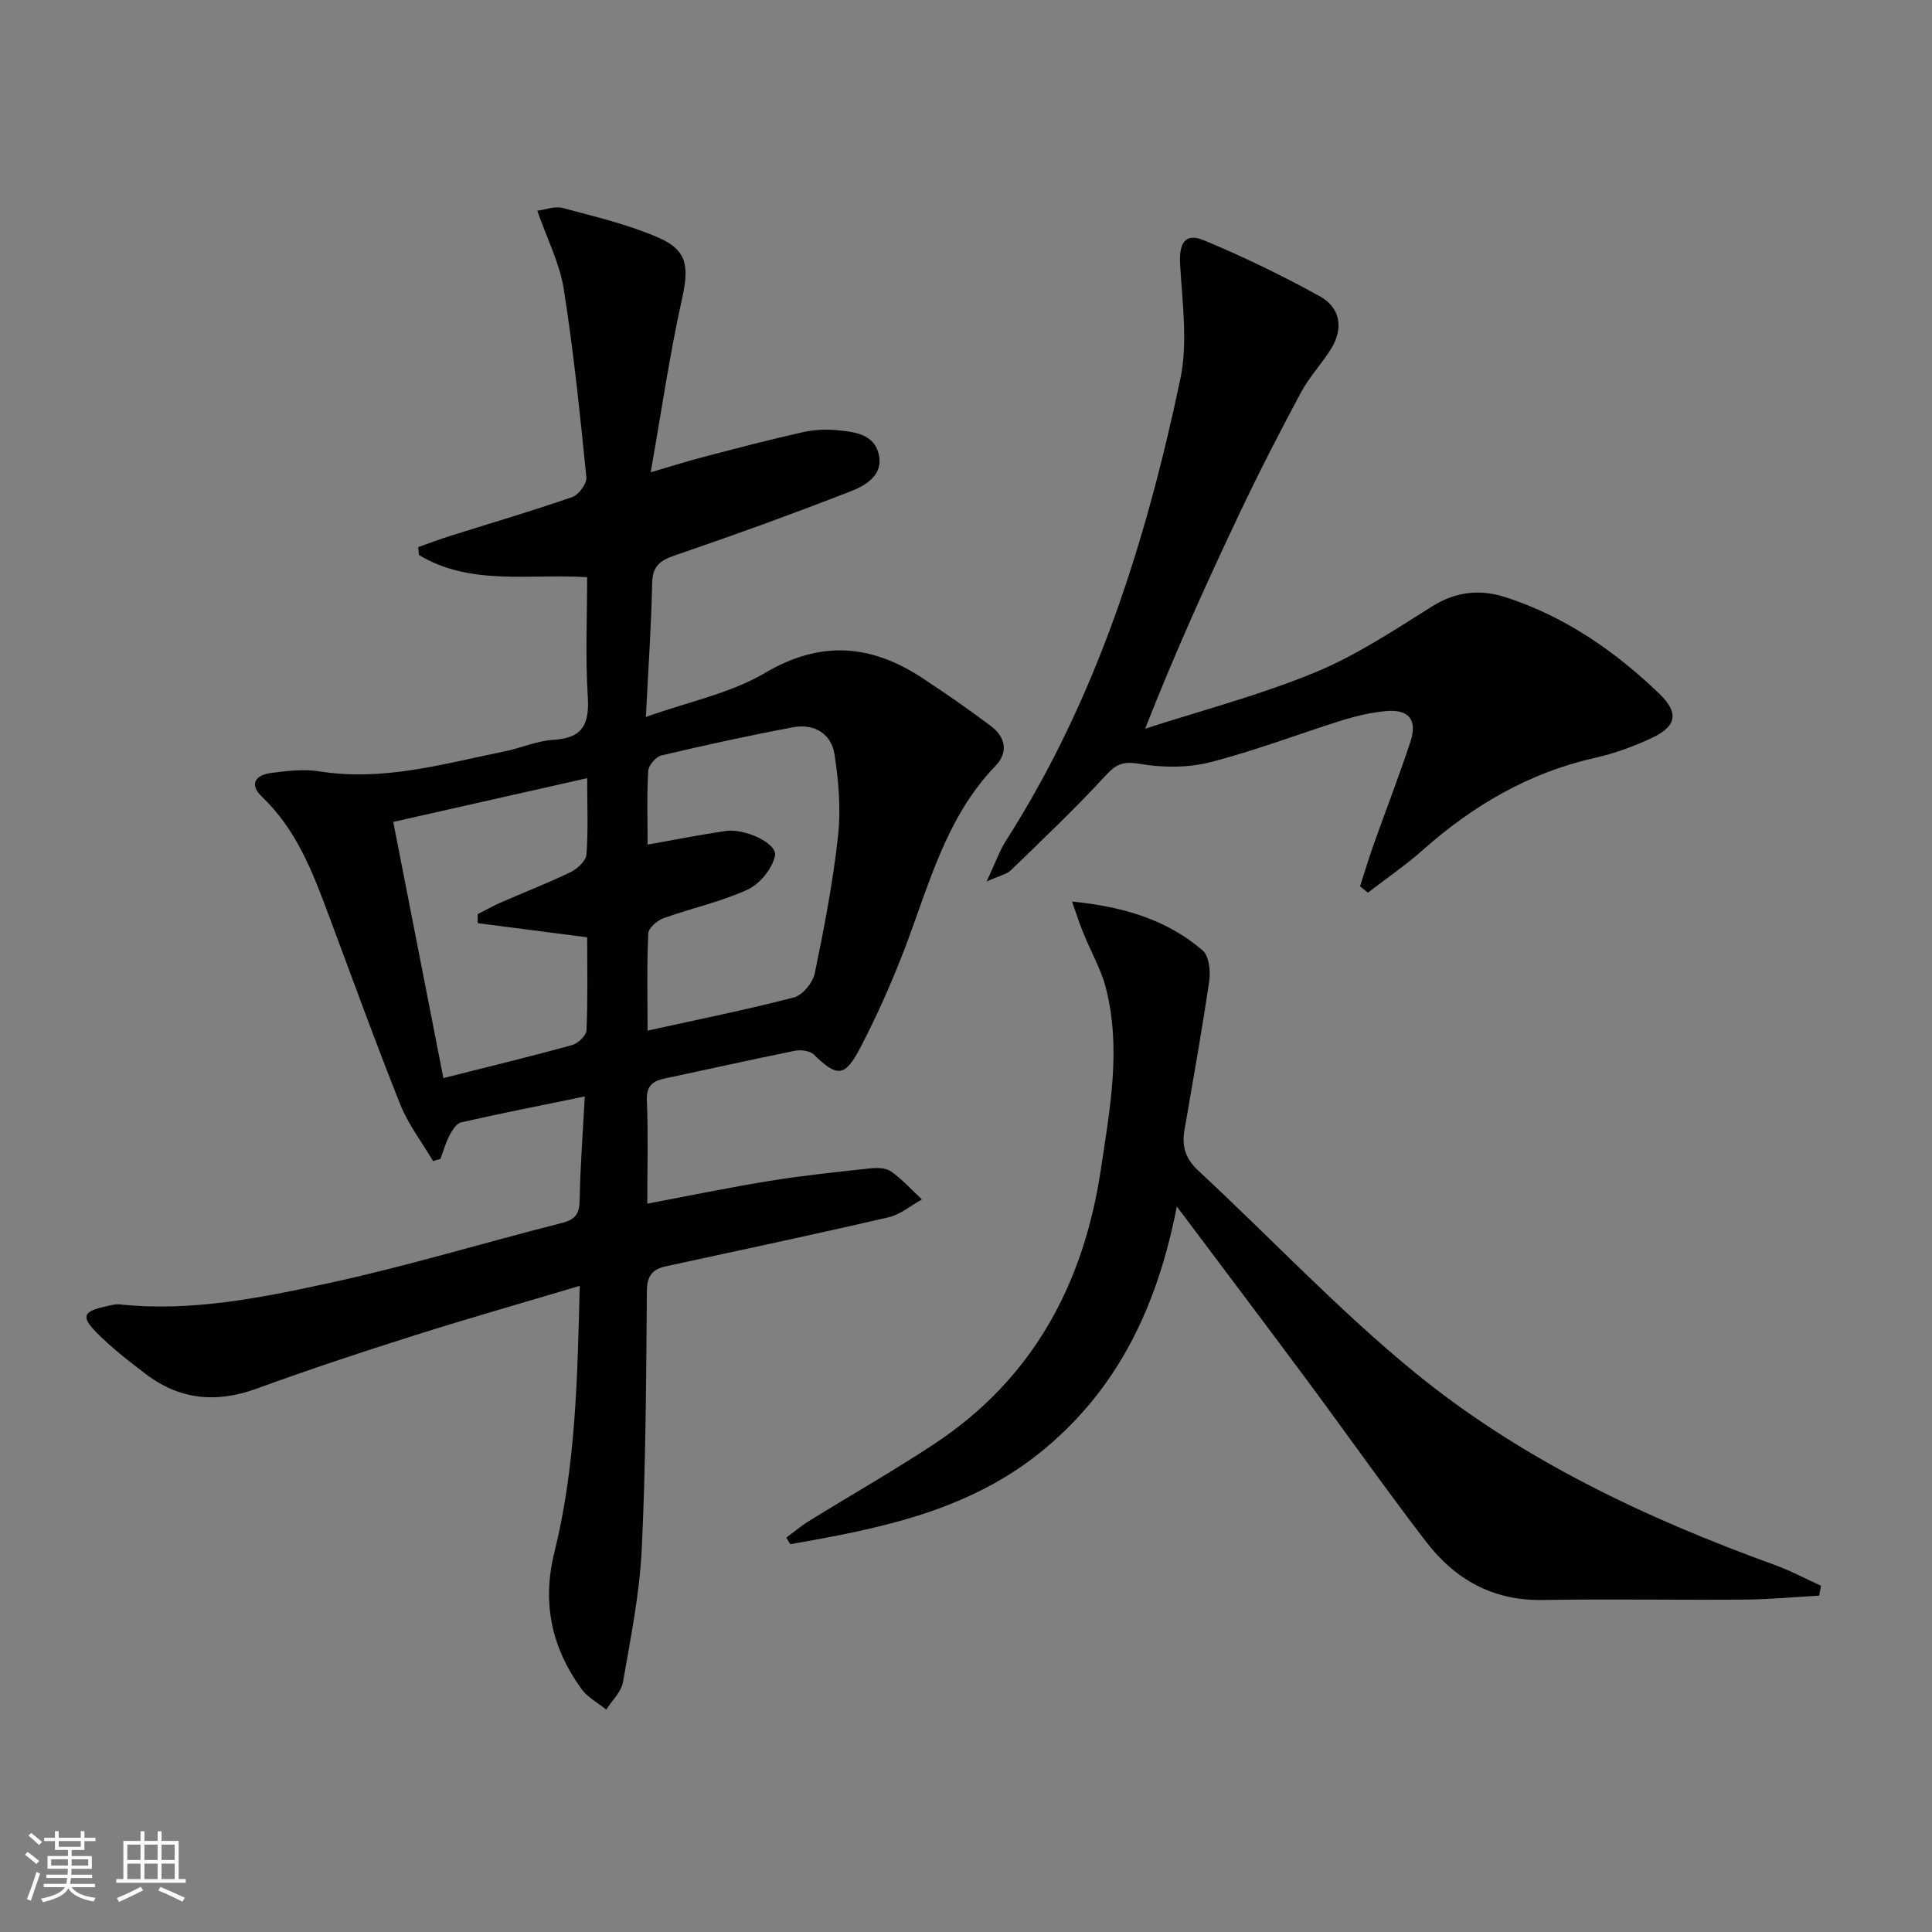 <svg enable-background="new 0 0 400 400" viewBox="0 0 400 400" xmlns="http://www.w3.org/2000/svg"><rect x="0" y="0" width="400" height="400" fill="#808080" stroke="none"/><path d="m5.17 384 .55-.58c.85.61 1.65 1.24 2.4 1.87l-.59.64c-.83-.73-1.62-1.38-2.36-1.93m1.22 9.53-.82-.34c.71-1.76 1.37-3.64 1.98-5.63.24.13.5.25.76.36-.6 1.67-1.24 3.54-1.92 5.61m-.5-13.5.57-.54c.56.44 1.31 1.06 2.26 1.87l-.64.64c-.68-.66-1.41-1.32-2.19-1.97m3.25.46h2.24v-1.36h.77v1.36h4.57v-1.36h.76v1.36h2.28v.69h-2.28v1.84h-2.64v1.26h4.18v2.64h-4.21c0 .45-.02.86-.05 1.21h4.32v.69h-4.38c-.04.34-.1.75-.19 1.22h5.15v.69h-4.82c.87 1.19 2.51 1.92 4.93 2.19-.17.31-.3.57-.37.76-2.77-.49-4.52-1.41-5.26-2.76-.56 1.26-2.3 2.23-5.24 2.9-.12-.24-.26-.48-.43-.72 2.73-.55 4.38-1.34 4.96-2.38h-4.38v-.69h4.65c.1-.38.17-.79.21-1.22h-4.32v-.69h4.4c.03-.34.05-.75.05-1.21h-4.2v-2.64h4.23v-1.26h-2.69v-1.84h-2.24zm1.46 4.46v1.29h3.45c.01-.4.02-.57.01-.53v-.32-.45h-3.46zm1.55-2.59h4.57v-1.19h-4.57zm6.11 2.59h-3.42v.77c-.01.19-.01.37-.02.53h3.44z" fill="#fbfcfa"/><path d="m32.63 379.16h.82v1.98h3.54v7.89h1.46v.78h-14.37v-.78h1.46v-7.89h3.55v-1.98h.82v1.98h2.73v-1.98zm-3.49 11.48.5.73c-1.61.82-3.28 1.63-5 2.41-.13-.27-.28-.55-.44-.82 1.75-.72 3.4-1.49 4.94-2.32m-2.78-5.55h2.73v-3.18h-2.73zm0 3.95h2.73v-3.2h-2.73zm3.54-3.95h2.73v-3.18h-2.73zm0 3.95h2.73v-3.2h-2.73zm7.89 4.68c-1.84-.92-3.51-1.7-5.02-2.32l.45-.73c1.89.8 3.57 1.55 5.04 2.23zm-1.62-11.81h-2.73v3.18h2.73zm-2.73 7.13h2.73v-3.2h-2.73z" fill="#fbfcfa"/><g fill="#010102"><path d="m120.03 266.22c-11.83 3.53-23.11 6.74-34.29 10.28-10.92 3.46-21.81 7.06-32.57 10.99-8.37 3.06-15.99 2.34-23.04-3.05-3.56-2.71-7.14-5.48-10.25-8.66-3.16-3.22-2.6-4.3 1.96-5.29.97-.21 1.99-.54 2.94-.43 14.78 1.57 29.18-1.34 43.4-4.43 16.18-3.51 32.07-8.35 48.13-12.42 2.81-.71 3.65-1.87 3.7-4.72.12-6.95.66-13.9 1.06-21.48-8.87 1.82-17.25 3.47-25.58 5.36-.96.22-1.85 1.6-2.4 2.65-.81 1.55-1.28 3.27-1.9 4.92-.51.15-1.02.3-1.53.45-2.29-3.89-5.12-7.56-6.78-11.7-5.17-12.95-9.92-26.08-14.8-39.15-3.32-8.89-6.66-17.73-13.79-24.52-2.79-2.66-1.41-4.57 1.86-4.99 3.29-.43 6.73-.85 9.96-.33 13.2 2.12 25.7-1.56 38.34-4.13 3.41-.69 6.73-2.2 10.15-2.4 6.17-.35 7.45-3.38 7.09-9.02-.51-8.09-.13-16.25-.13-24.65-12.09-.74-24.22 1.83-34.83-4.6-.05-.54-.09-1.09-.14-1.63 2.24-.79 4.46-1.64 6.73-2.35 8.39-2.65 16.84-5.12 25.14-8 1.34-.47 3.07-2.8 2.94-4.1-1.31-13.02-2.64-26.06-4.68-38.98-.84-5.31-3.43-10.34-5.48-16.21 1.66-.21 3.62-1.01 5.25-.57 6.69 1.79 13.53 3.39 19.84 6.14 6.11 2.66 6.32 6.15 4.86 12.74-2.54 11.45-4.22 23.09-6.47 35.84 4.62-1.35 7.83-2.37 11.09-3.22 6.74-1.75 13.47-3.53 20.26-5.05 2.4-.54 4.98-.68 7.42-.43 3.45.35 7.44.8 8.43 4.9 1.05 4.34-2.6 6.49-5.72 7.71-12.06 4.7-24.23 9.11-36.48 13.3-3.12 1.07-4.63 2.24-4.7 5.76-.17 8.61-.77 17.2-1.3 27.69 9.09-3.24 17.59-4.93 24.62-9.09 11.56-6.84 21.99-5.96 32.61 1.02 4.85 3.19 9.64 6.51 14.27 10 2.99 2.25 3.56 5.43.9 8.18-10.47 10.85-13.87 25.09-19.07 38.53-2.63 6.8-5.62 13.5-9 19.96-3.15 6.03-4.78 5.96-9.55 1.3-.81-.79-2.68-1.04-3.91-.79-8.94 1.8-17.83 3.81-26.75 5.69-2.51.53-4.03 1.36-3.91 4.51.28 6.96.09 13.93.09 21.45 8.83-1.66 17.08-3.38 25.4-4.72 6.87-1.11 13.8-1.83 20.73-2.58 1.44-.15 3.28-.12 4.35.64 2.32 1.65 4.27 3.83 6.37 5.79-2.28 1.26-4.43 3.12-6.87 3.69-15.33 3.55-30.73 6.82-46.11 10.15-2.81.61-3.93 1.96-3.96 5.1-.15 17.81-.21 35.63-1.06 53.42-.44 9.24-2.3 18.43-3.89 27.58-.35 2.03-2.27 3.8-3.46 5.68-1.73-1.4-3.87-2.52-5.13-4.26-6.15-8.52-8.22-17.71-5.62-28.27 4.44-17.86 4.78-36.17 5.26-55.2zm14.04-52.84c10.67-2.36 20.56-4.33 30.31-6.88 1.8-.47 3.91-3.05 4.31-4.99 1.95-9.42 3.77-18.9 4.82-28.45.61-5.52.12-11.28-.72-16.81-.66-4.35-4.19-6.5-8.58-5.68-9.13 1.71-18.21 3.7-27.25 5.83-1.15.27-2.68 2.04-2.75 3.19-.31 4.95-.13 9.93-.13 15.27 5.7-1.01 10.88-2.03 16.09-2.81 4.02-.6 10.82 2.56 10.28 5.13-.56 2.68-3.15 5.85-5.68 7.01-5.53 2.54-11.62 3.83-17.38 5.91-1.31.47-3.12 2.02-3.17 3.15-.31 6.3-.15 12.61-.15 20.13zm-52.65-43.21c3.52 17.97 6.9 35.26 10.38 53.04 9.44-2.39 18.1-4.48 26.68-6.85 1.22-.34 2.91-1.98 2.95-3.07.28-6.42.14-12.86.14-19.23-7.96-1.03-15.31-1.98-22.66-2.93-.01-.62-.02-1.24-.02-1.86 1.57-.8 3.11-1.67 4.72-2.38 4.86-2.13 9.82-4.05 14.59-6.36 1.38-.67 3.12-2.32 3.22-3.64.38-4.93.15-9.9.15-15.78-13.62 3.08-26.58 6-40.15 9.06z"/><path d="m221.95 186.65c10.81 1.09 19.66 3.81 27.03 10.11 1.33 1.14 1.68 4.28 1.38 6.34-1.51 10.32-3.37 20.6-5.13 30.88-.57 3.33.18 5.91 2.85 8.38 15.01 13.92 29.09 28.94 44.91 41.85 22.07 18.01 47.7 30.1 74.44 39.79 3.28 1.19 6.39 2.86 9.58 4.31-.12.68-.24 1.37-.36 2.05-5.17.29-10.34.78-15.51.82-13.95.11-27.91-.15-41.85.08-10.23.16-18.06-4.28-24.02-12.04-8.4-10.94-16.34-22.24-24.56-33.32-8.69-11.71-17.49-23.35-27.06-36.11-4 20.53-12.02 37.37-27.33 50.15-15.36 12.83-33.95 16.5-52.71 19.77-.27-.45-.54-.9-.81-1.36 1.55-1.15 3.04-2.42 4.68-3.43 8.62-5.33 17.43-10.35 25.88-15.92 20.48-13.5 31.02-33.15 34.58-57 1.86-12.49 4.25-24.99.99-37.56-.99-3.8-3.03-7.31-4.52-10.99-.79-1.84-1.4-3.79-2.46-6.8z"/><path d="m281.58 183.5c.94-2.9 1.82-5.83 2.84-8.71 2.5-7.03 5.2-14 7.55-21.08 1.57-4.73-.28-6.97-5.21-6.47-2.95.3-5.91.97-8.75 1.85-9.18 2.88-18.2 6.36-27.51 8.73-4.61 1.18-9.83 1.12-14.56.33-3.29-.55-4.76-.06-6.97 2.35-6.27 6.83-13.02 13.22-19.68 19.68-.87.84-2.31 1.1-5.02 2.32 1.74-3.7 2.62-6.27 4.04-8.5 18.72-29.31 28.97-61.88 36.06-95.51 1.6-7.58.4-15.82-.04-23.72-.25-4.42 1.01-6.64 4.9-5.03 8.21 3.41 16.26 7.31 24.05 11.62 4.23 2.34 4.92 6.6 2.32 10.83-1.91 3.11-4.5 5.81-6.22 9.01-4.39 8.18-8.65 16.46-12.63 24.85-6.84 14.41-13.42 28.93-19.66 44.82 11.73-3.8 23.73-6.94 35.1-11.62 8.53-3.51 16.41-8.74 24.27-13.68 4.97-3.12 10-3.62 15.23-1.93 12.26 3.96 22.64 11.13 31.84 19.97 4.13 3.97 3.61 6.77-1.54 9.18-3.73 1.75-7.7 3.2-11.71 4.1-13.68 3.07-25.27 9.84-35.65 19.05-3.6 3.19-7.6 5.93-11.42 8.88-.55-.43-1.09-.88-1.63-1.32z"/></g></svg>